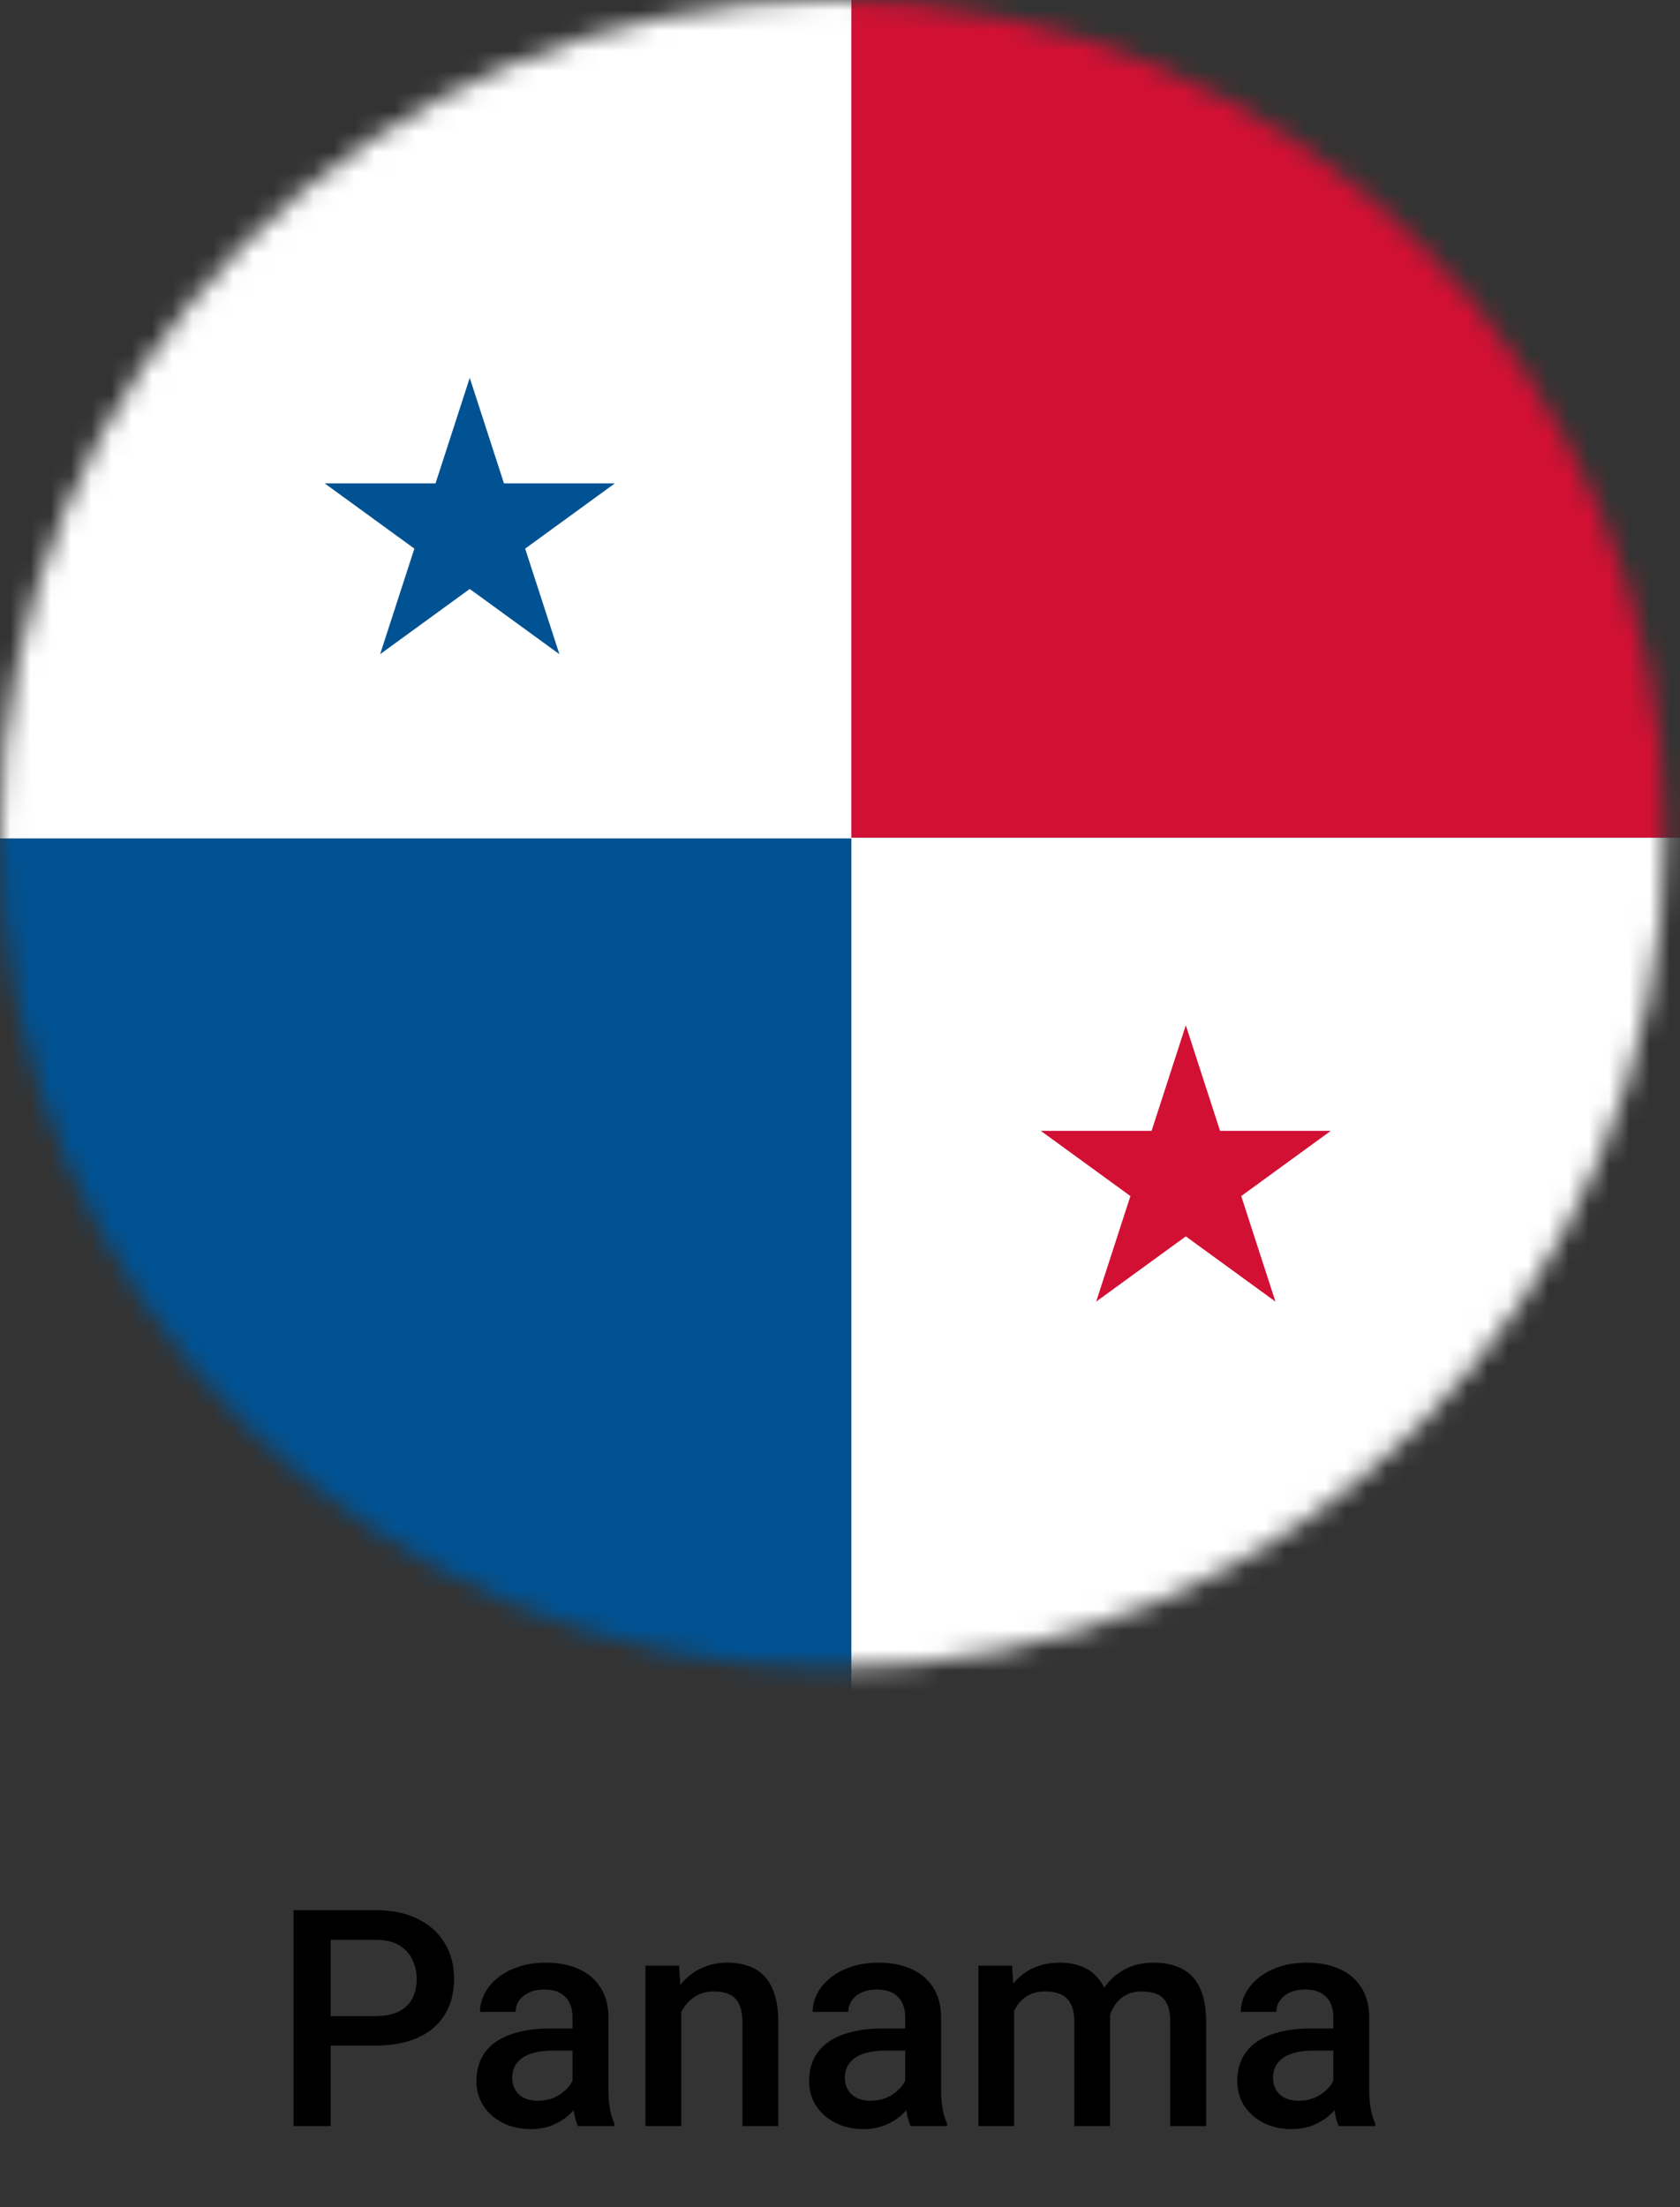 <svg width="83" height="109" viewBox="0 0 83 109" fill="none" xmlns="http://www.w3.org/2000/svg">
<rect x="0" y="0" width="83" height="109" fill="#333333" stroke="none"/>
<path d="M18.551 101.023H15.775V99.566H18.551C19.035 99.566 19.425 99.487 19.723 99.331C20.021 99.175 20.238 98.96 20.375 98.687C20.517 98.408 20.587 98.091 20.587 97.734C20.587 97.398 20.517 97.083 20.375 96.79C20.238 96.492 20.021 96.253 19.723 96.072C19.425 95.891 19.035 95.801 18.551 95.801H16.339V105H14.501V94.336H18.551C19.377 94.336 20.077 94.483 20.653 94.775C21.234 95.064 21.676 95.464 21.979 95.977C22.282 96.484 22.433 97.066 22.433 97.72C22.433 98.408 22.282 98.999 21.979 99.492C21.676 99.986 21.234 100.364 20.653 100.628C20.077 100.891 19.377 101.023 18.551 101.023ZM28.285 103.411V99.632C28.285 99.348 28.234 99.104 28.131 98.899C28.029 98.694 27.873 98.535 27.663 98.423C27.457 98.311 27.199 98.254 26.886 98.254C26.598 98.254 26.349 98.303 26.139 98.401C25.929 98.499 25.766 98.63 25.648 98.796C25.531 98.963 25.473 99.15 25.473 99.361H23.715C23.715 99.048 23.791 98.745 23.942 98.452C24.093 98.159 24.313 97.898 24.601 97.669C24.889 97.439 25.233 97.258 25.634 97.127C26.034 96.995 26.483 96.929 26.981 96.929C27.577 96.929 28.105 97.029 28.564 97.229C29.027 97.429 29.391 97.732 29.655 98.137C29.923 98.538 30.058 99.041 30.058 99.646V103.169C30.058 103.53 30.082 103.855 30.131 104.143C30.185 104.426 30.26 104.673 30.358 104.883V105H28.549C28.466 104.81 28.4 104.568 28.351 104.275C28.307 103.977 28.285 103.689 28.285 103.411ZM28.541 100.181L28.556 101.272H27.289C26.962 101.272 26.674 101.304 26.425 101.367C26.176 101.426 25.968 101.514 25.802 101.631C25.636 101.748 25.512 101.89 25.429 102.056C25.346 102.222 25.304 102.41 25.304 102.62C25.304 102.83 25.353 103.023 25.451 103.198C25.548 103.369 25.69 103.504 25.875 103.601C26.066 103.699 26.295 103.748 26.564 103.748C26.925 103.748 27.24 103.674 27.509 103.528C27.782 103.377 27.997 103.193 28.153 102.979C28.31 102.759 28.393 102.551 28.402 102.356L28.974 103.14C28.915 103.34 28.815 103.555 28.673 103.784C28.532 104.014 28.346 104.234 28.117 104.443C27.892 104.649 27.621 104.817 27.304 104.949C26.991 105.081 26.63 105.147 26.22 105.147C25.702 105.147 25.241 105.044 24.835 104.839C24.43 104.629 24.113 104.348 23.883 103.997C23.654 103.64 23.539 103.237 23.539 102.788C23.539 102.368 23.617 101.997 23.773 101.675C23.935 101.348 24.169 101.074 24.477 100.855C24.789 100.635 25.17 100.469 25.619 100.357C26.068 100.239 26.581 100.181 27.157 100.181H28.541ZM33.654 98.767V105H31.889V97.075H33.551L33.654 98.767ZM33.339 100.745L32.768 100.737C32.773 100.176 32.851 99.661 33.002 99.192C33.158 98.723 33.373 98.32 33.647 97.984C33.925 97.647 34.257 97.388 34.643 97.207C35.028 97.022 35.458 96.929 35.932 96.929C36.312 96.929 36.657 96.983 36.964 97.09C37.277 97.192 37.543 97.361 37.763 97.595C37.987 97.83 38.158 98.135 38.275 98.511C38.393 98.882 38.451 99.338 38.451 99.88V105H36.679V99.873C36.679 99.492 36.623 99.192 36.51 98.972C36.403 98.748 36.244 98.589 36.034 98.496C35.829 98.399 35.573 98.35 35.265 98.35C34.962 98.35 34.691 98.413 34.452 98.54C34.213 98.667 34.01 98.841 33.844 99.06C33.683 99.28 33.559 99.534 33.471 99.822C33.383 100.11 33.339 100.418 33.339 100.745ZM44.721 103.411V99.632C44.721 99.348 44.669 99.104 44.567 98.899C44.464 98.694 44.308 98.535 44.098 98.423C43.893 98.311 43.634 98.254 43.322 98.254C43.034 98.254 42.785 98.303 42.575 98.401C42.365 98.499 42.201 98.63 42.084 98.796C41.967 98.963 41.908 99.15 41.908 99.361H40.15C40.15 99.048 40.226 98.745 40.377 98.452C40.529 98.159 40.748 97.898 41.037 97.669C41.325 97.439 41.669 97.258 42.069 97.127C42.47 96.995 42.919 96.929 43.417 96.929C44.013 96.929 44.54 97.029 44.999 97.229C45.463 97.429 45.827 97.732 46.09 98.137C46.359 98.538 46.493 99.041 46.493 99.646V103.169C46.493 103.53 46.518 103.855 46.566 104.143C46.62 104.426 46.696 104.673 46.794 104.883V105H44.984C44.901 104.81 44.835 104.568 44.787 104.275C44.743 103.977 44.721 103.689 44.721 103.411ZM44.977 100.181L44.992 101.272H43.725C43.398 101.272 43.109 101.304 42.86 101.367C42.611 101.426 42.404 101.514 42.238 101.631C42.072 101.748 41.947 101.89 41.864 102.056C41.781 102.222 41.74 102.41 41.74 102.62C41.74 102.83 41.789 103.023 41.886 103.198C41.984 103.369 42.126 103.504 42.311 103.601C42.502 103.699 42.731 103.748 42.999 103.748C43.361 103.748 43.676 103.674 43.944 103.528C44.218 103.377 44.433 103.193 44.589 102.979C44.745 102.759 44.828 102.551 44.838 102.356L45.409 103.14C45.351 103.34 45.251 103.555 45.109 103.784C44.967 104.014 44.782 104.234 44.552 104.443C44.328 104.649 44.057 104.817 43.739 104.949C43.427 105.081 43.065 105.147 42.655 105.147C42.138 105.147 41.676 105.044 41.271 104.839C40.866 104.629 40.548 104.348 40.319 103.997C40.089 103.64 39.975 103.237 39.975 102.788C39.975 102.368 40.053 101.997 40.209 101.675C40.37 101.348 40.605 101.074 40.912 100.855C41.225 100.635 41.605 100.469 42.055 100.357C42.504 100.239 43.017 100.181 43.593 100.181H44.977ZM50.104 98.687V105H48.339V97.075H50.002L50.104 98.687ZM49.818 100.745L49.218 100.737C49.218 100.191 49.286 99.685 49.423 99.221C49.56 98.757 49.76 98.355 50.023 98.013C50.287 97.666 50.614 97.4 51.005 97.215C51.4 97.024 51.857 96.929 52.374 96.929C52.736 96.929 53.065 96.983 53.363 97.09C53.666 97.192 53.927 97.356 54.147 97.581C54.372 97.805 54.542 98.093 54.66 98.445C54.782 98.796 54.843 99.221 54.843 99.719V105H53.078V99.873C53.078 99.487 53.019 99.185 52.902 98.965C52.79 98.745 52.626 98.589 52.411 98.496C52.201 98.399 51.95 98.35 51.657 98.35C51.325 98.35 51.041 98.413 50.807 98.54C50.578 98.667 50.39 98.841 50.243 99.06C50.097 99.28 49.989 99.534 49.921 99.822C49.852 100.11 49.818 100.418 49.818 100.745ZM54.733 100.276L53.905 100.459C53.905 99.981 53.971 99.529 54.103 99.104C54.24 98.674 54.438 98.299 54.696 97.976C54.96 97.649 55.285 97.393 55.67 97.207C56.056 97.022 56.498 96.929 56.996 96.929C57.401 96.929 57.763 96.985 58.08 97.097C58.402 97.205 58.676 97.376 58.9 97.61C59.125 97.844 59.296 98.15 59.413 98.525C59.53 98.897 59.589 99.346 59.589 99.873V105H57.816V99.866C57.816 99.466 57.758 99.155 57.641 98.936C57.528 98.716 57.367 98.565 57.157 98.482C56.947 98.394 56.696 98.35 56.403 98.35C56.129 98.35 55.888 98.401 55.678 98.504C55.473 98.601 55.299 98.74 55.158 98.921C55.016 99.097 54.909 99.299 54.835 99.529C54.767 99.758 54.733 100.007 54.733 100.276ZM65.873 103.411V99.632C65.873 99.348 65.822 99.104 65.719 98.899C65.617 98.694 65.46 98.535 65.251 98.423C65.045 98.311 64.787 98.254 64.474 98.254C64.186 98.254 63.937 98.303 63.727 98.401C63.517 98.499 63.353 98.63 63.236 98.796C63.119 98.963 63.06 99.15 63.06 99.361H61.303C61.303 99.048 61.378 98.745 61.53 98.452C61.681 98.159 61.901 97.898 62.189 97.669C62.477 97.439 62.821 97.258 63.222 97.127C63.622 96.995 64.071 96.929 64.569 96.929C65.165 96.929 65.692 97.029 66.151 97.229C66.615 97.429 66.979 97.732 67.243 98.137C67.511 98.538 67.645 99.041 67.645 99.646V103.169C67.645 103.53 67.67 103.855 67.719 104.143C67.772 104.426 67.848 104.673 67.946 104.883V105H66.137C66.054 104.81 65.988 104.568 65.939 104.275C65.895 103.977 65.873 103.689 65.873 103.411ZM66.129 100.181L66.144 101.272H64.877C64.55 101.272 64.262 101.304 64.013 101.367C63.764 101.426 63.556 101.514 63.39 101.631C63.224 101.748 63.1 101.89 63.017 102.056C62.934 102.222 62.892 102.41 62.892 102.62C62.892 102.83 62.941 103.023 63.039 103.198C63.136 103.369 63.278 103.504 63.463 103.601C63.654 103.699 63.883 103.748 64.152 103.748C64.513 103.748 64.828 103.674 65.097 103.528C65.37 103.377 65.585 103.193 65.741 102.979C65.897 102.759 65.981 102.551 65.99 102.356L66.561 103.14C66.503 103.34 66.403 103.555 66.261 103.784C66.12 104.014 65.934 104.234 65.705 104.443C65.48 104.649 65.209 104.817 64.892 104.949C64.579 105.081 64.218 105.147 63.808 105.147C63.29 105.147 62.829 105.044 62.423 104.839C62.018 104.629 61.701 104.348 61.471 103.997C61.242 103.64 61.127 103.237 61.127 102.788C61.127 102.368 61.205 101.997 61.361 101.675C61.523 101.348 61.757 101.074 62.065 100.855C62.377 100.635 62.758 100.469 63.207 100.357C63.656 100.239 64.169 100.181 64.745 100.181H66.129Z" fill="black"/>
<mask id="mask0_1_9570" style="mask-type:luminance" maskUnits="userSpaceOnUse" x="0" y="0" width="83" height="83">
<path d="M41.13 82.37C63.846 82.37 82.26 63.931 82.26 41.185C82.26 18.439 63.846 0 41.13 0C18.415 0 0 18.439 0 41.185C0 63.931 18.415 82.37 41.13 82.37Z" fill="white"/>
</mask>
<g mask="url(#mask0_1_9570)">
<path d="M94.402 -1.279H-6.018V41.373H94.402V-1.279Z" fill="#D21034"/>
<path d="M94.402 41.373H-6.018V84.865H94.402V41.373Z" fill="#005293"/>
<path d="M42.06 -2.761H-6.043V41.407H42.06V-2.761Z" fill="white"/>
<path d="M89.44 41.373H42.06V89.806H89.44V41.373Z" fill="white"/>
<path d="M25.945 27.095L30.374 23.874H24.899L23.208 18.661L21.517 23.874H16.044L20.472 27.095L18.78 32.308L23.208 29.087L27.637 32.308L25.945 27.095Z" fill="#005293"/>
<path d="M61.322 59.069L65.749 55.848H60.276L58.585 50.635L56.894 55.848H51.419L55.848 59.069L54.156 64.282L58.585 61.06L63.013 64.282L61.322 59.069Z" fill="#D21034"/>
</g>
</svg>
